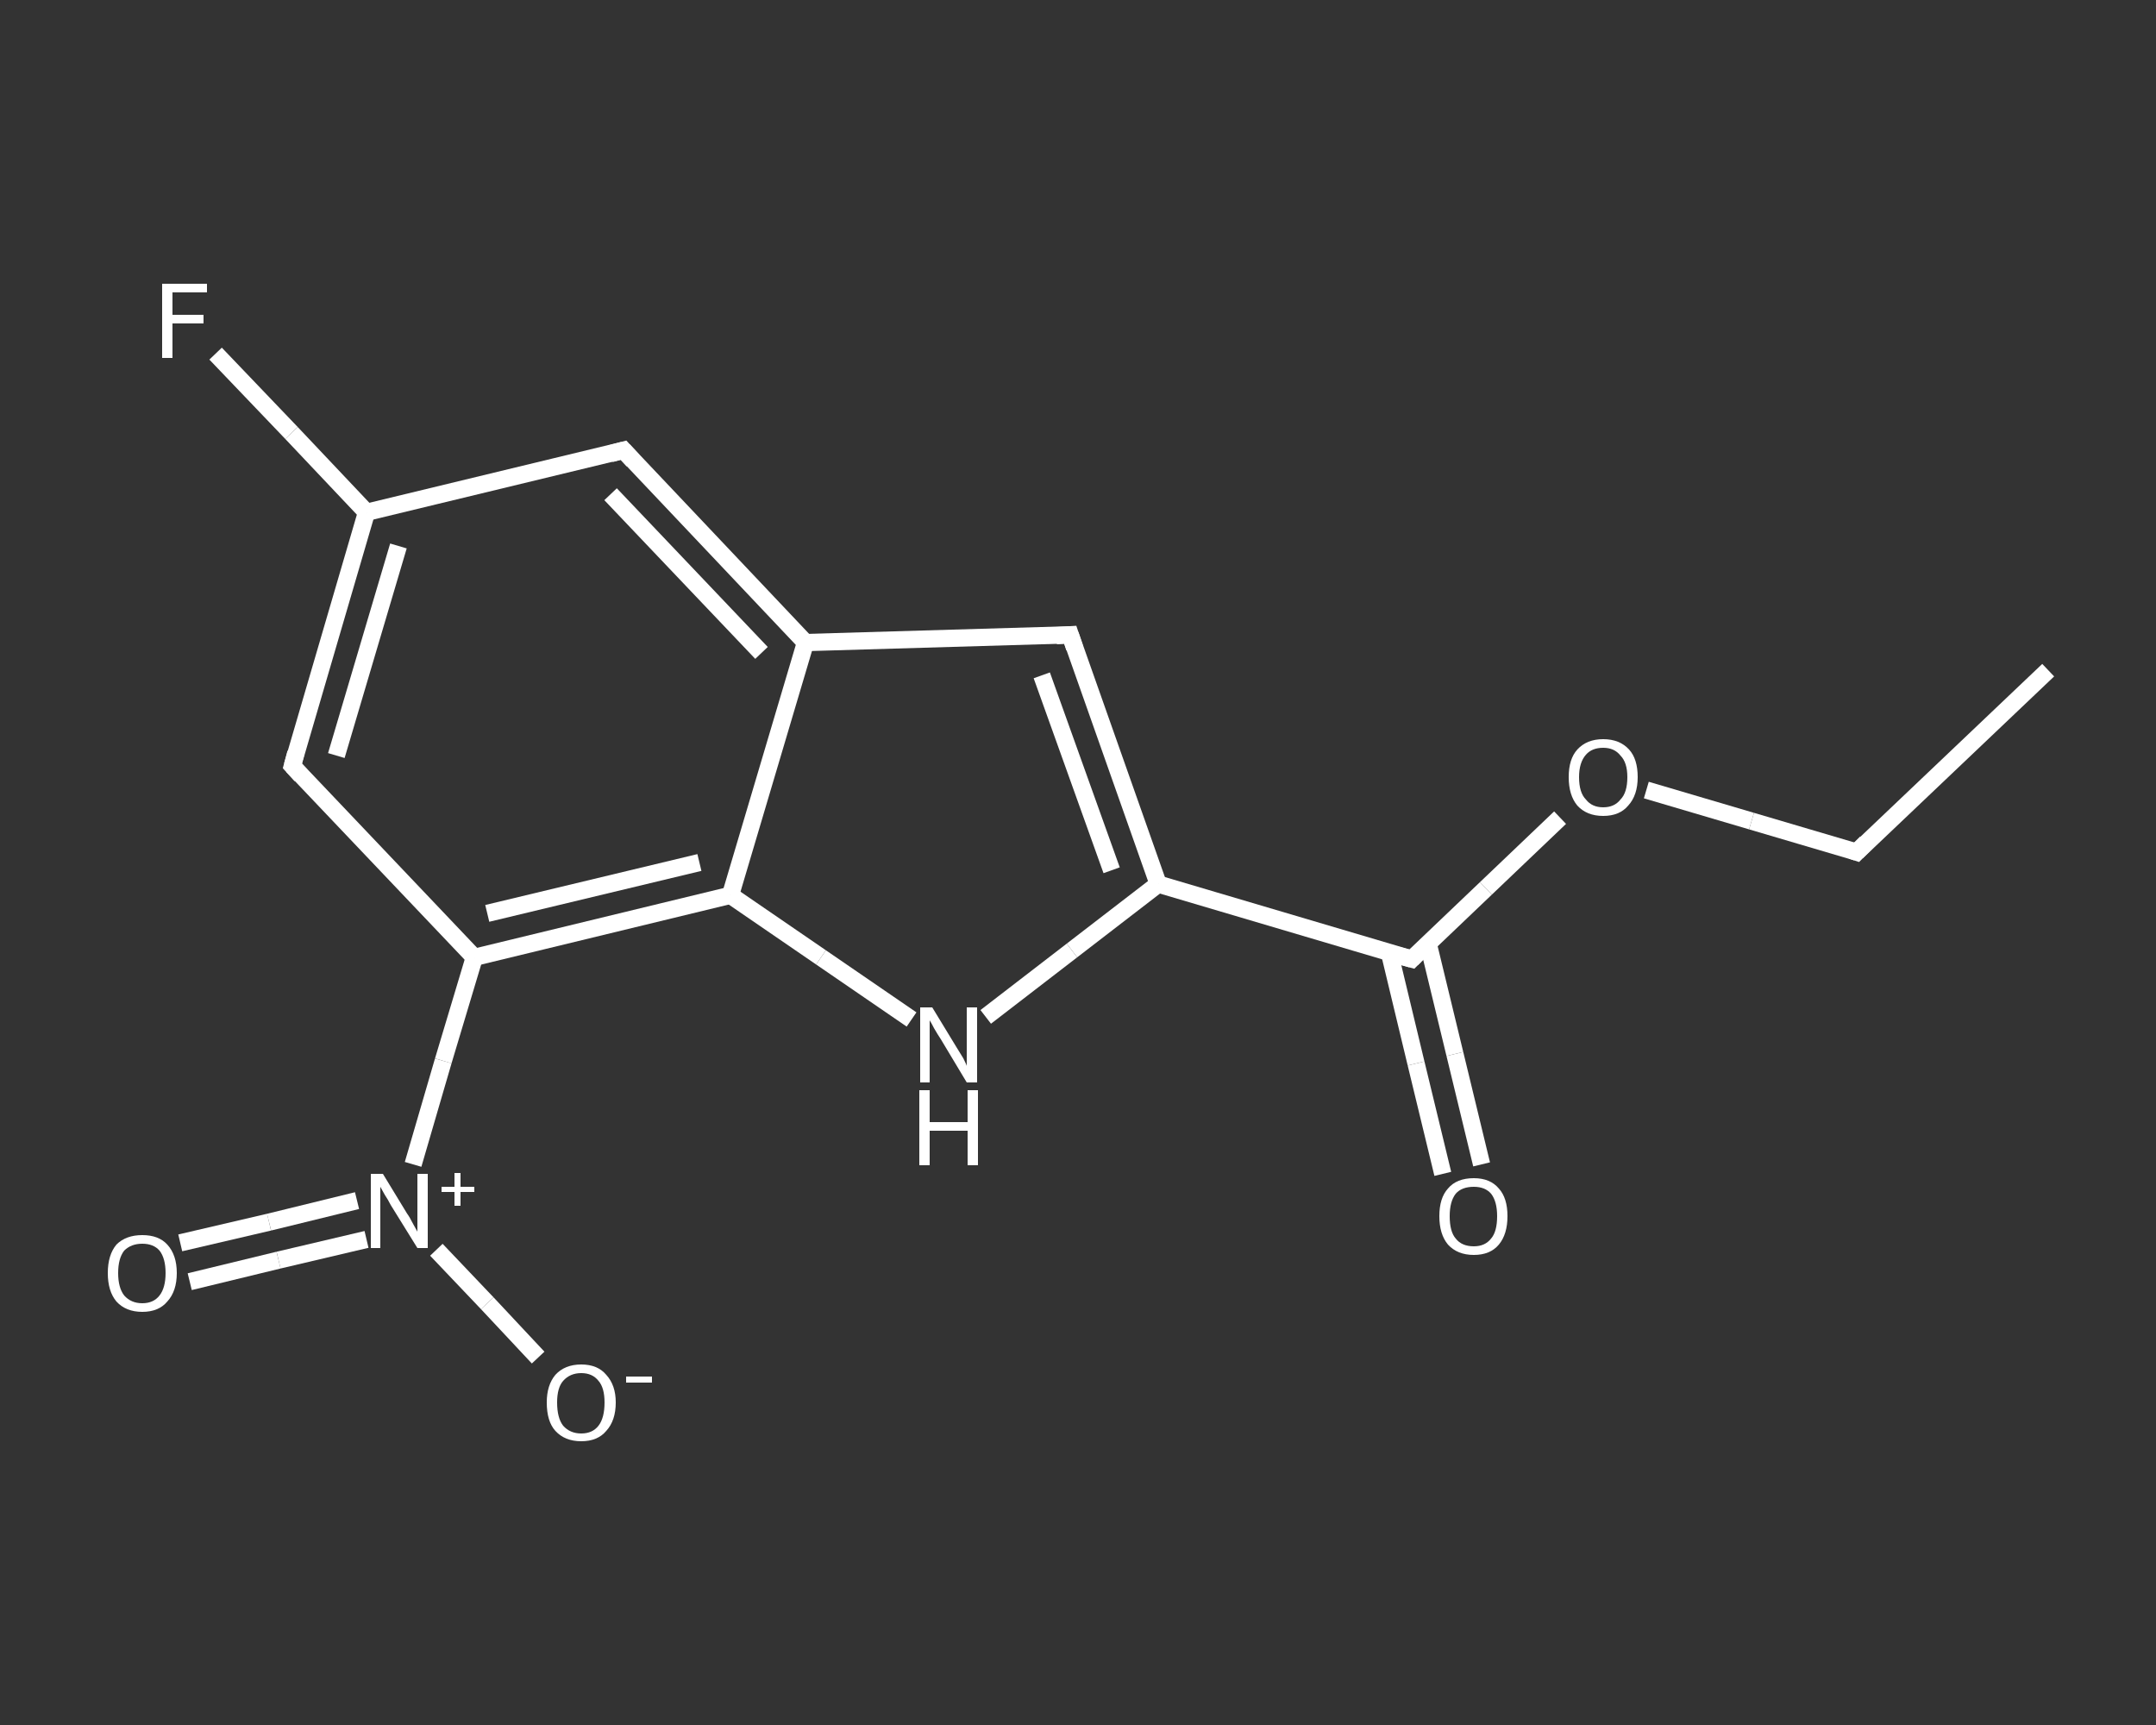 <?xml version='1.0' encoding='iso-8859-1'?>
<svg version='1.1' baseProfile='full'
              xmlns='http://www.w3.org/2000/svg'
                      xmlns:rdkit='http://www.rdkit.org/xml'
                      xmlns:xlink='http://www.w3.org/1999/xlink'
                  xml:space='preserve'
width='250px' height='200px' viewBox='0 0 250 200'>
<rect x="0" y="0" width="250" height="200" fill="#333333" stroke="none"/>
<!-- END OF HEADER -->
<rect style='opacity:1.0;fill:transparent;stroke:none' width='250.0' height='200.0' x='0.0' y='0.0'> </rect>
<path class='bond-0 atom-0 atom-1' d='M 237.5,77.7 L 215.3,98.8' style='fill:none;fill-rule:evenodd;stroke:#FFFFFF;stroke-width:2.0px;stroke-linecap:butt;stroke-linejoin:miter;stroke-opacity:1' />
<path class='bond-1 atom-1 atom-2' d='M 215.3,98.8 L 203.1,95.2' style='fill:none;fill-rule:evenodd;stroke:#FFFFFF;stroke-width:2.0px;stroke-linecap:butt;stroke-linejoin:miter;stroke-opacity:1' />
<path class='bond-1 atom-1 atom-2' d='M 203.1,95.2 L 190.9,91.6' style='fill:none;fill-rule:evenodd;stroke:#FFFFFF;stroke-width:2.0px;stroke-linecap:butt;stroke-linejoin:miter;stroke-opacity:1' />
<path class='bond-2 atom-2 atom-3' d='M 180.9,94.8 L 172.3,103.0' style='fill:none;fill-rule:evenodd;stroke:#FFFFFF;stroke-width:2.0px;stroke-linecap:butt;stroke-linejoin:miter;stroke-opacity:1' />
<path class='bond-2 atom-2 atom-3' d='M 172.3,103.0 L 163.7,111.2' style='fill:none;fill-rule:evenodd;stroke:#FFFFFF;stroke-width:2.0px;stroke-linecap:butt;stroke-linejoin:miter;stroke-opacity:1' />
<path class='bond-3 atom-3 atom-4' d='M 161.1,110.4 L 164.2,123.3' style='fill:none;fill-rule:evenodd;stroke:#FFFFFF;stroke-width:2.0px;stroke-linecap:butt;stroke-linejoin:miter;stroke-opacity:1' />
<path class='bond-3 atom-3 atom-4' d='M 164.2,123.3 L 167.3,136.1' style='fill:none;fill-rule:evenodd;stroke:#FFFFFF;stroke-width:2.0px;stroke-linecap:butt;stroke-linejoin:miter;stroke-opacity:1' />
<path class='bond-3 atom-3 atom-4' d='M 165.6,109.4 L 168.7,122.2' style='fill:none;fill-rule:evenodd;stroke:#FFFFFF;stroke-width:2.0px;stroke-linecap:butt;stroke-linejoin:miter;stroke-opacity:1' />
<path class='bond-3 atom-3 atom-4' d='M 168.7,122.2 L 171.8,135.0' style='fill:none;fill-rule:evenodd;stroke:#FFFFFF;stroke-width:2.0px;stroke-linecap:butt;stroke-linejoin:miter;stroke-opacity:1' />
<path class='bond-4 atom-3 atom-5' d='M 163.7,111.2 L 134.3,102.5' style='fill:none;fill-rule:evenodd;stroke:#FFFFFF;stroke-width:2.0px;stroke-linecap:butt;stroke-linejoin:miter;stroke-opacity:1' />
<path class='bond-5 atom-5 atom-6' d='M 134.3,102.5 L 124.1,73.6' style='fill:none;fill-rule:evenodd;stroke:#FFFFFF;stroke-width:2.0px;stroke-linecap:butt;stroke-linejoin:miter;stroke-opacity:1' />
<path class='bond-5 atom-5 atom-6' d='M 128.9,100.9 L 120.8,78.3' style='fill:none;fill-rule:evenodd;stroke:#FFFFFF;stroke-width:2.0px;stroke-linecap:butt;stroke-linejoin:miter;stroke-opacity:1' />
<path class='bond-6 atom-6 atom-7' d='M 124.1,73.6 L 93.4,74.5' style='fill:none;fill-rule:evenodd;stroke:#FFFFFF;stroke-width:2.0px;stroke-linecap:butt;stroke-linejoin:miter;stroke-opacity:1' />
<path class='bond-7 atom-7 atom-8' d='M 93.4,74.5 L 72.3,52.2' style='fill:none;fill-rule:evenodd;stroke:#FFFFFF;stroke-width:2.0px;stroke-linecap:butt;stroke-linejoin:miter;stroke-opacity:1' />
<path class='bond-7 atom-7 atom-8' d='M 88.3,75.7 L 70.8,57.3' style='fill:none;fill-rule:evenodd;stroke:#FFFFFF;stroke-width:2.0px;stroke-linecap:butt;stroke-linejoin:miter;stroke-opacity:1' />
<path class='bond-8 atom-8 atom-9' d='M 72.3,52.2 L 42.5,59.4' style='fill:none;fill-rule:evenodd;stroke:#FFFFFF;stroke-width:2.0px;stroke-linecap:butt;stroke-linejoin:miter;stroke-opacity:1' />
<path class='bond-9 atom-9 atom-10' d='M 42.5,59.4 L 33.8,50.2' style='fill:none;fill-rule:evenodd;stroke:#FFFFFF;stroke-width:2.0px;stroke-linecap:butt;stroke-linejoin:miter;stroke-opacity:1' />
<path class='bond-9 atom-9 atom-10' d='M 33.8,50.2 L 25.0,41.0' style='fill:none;fill-rule:evenodd;stroke:#FFFFFF;stroke-width:2.0px;stroke-linecap:butt;stroke-linejoin:miter;stroke-opacity:1' />
<path class='bond-10 atom-9 atom-11' d='M 42.5,59.4 L 33.9,88.8' style='fill:none;fill-rule:evenodd;stroke:#FFFFFF;stroke-width:2.0px;stroke-linecap:butt;stroke-linejoin:miter;stroke-opacity:1' />
<path class='bond-10 atom-9 atom-11' d='M 46.2,63.3 L 39.0,87.6' style='fill:none;fill-rule:evenodd;stroke:#FFFFFF;stroke-width:2.0px;stroke-linecap:butt;stroke-linejoin:miter;stroke-opacity:1' />
<path class='bond-11 atom-11 atom-12' d='M 33.9,88.8 L 55.0,111.0' style='fill:none;fill-rule:evenodd;stroke:#FFFFFF;stroke-width:2.0px;stroke-linecap:butt;stroke-linejoin:miter;stroke-opacity:1' />
<path class='bond-12 atom-12 atom-13' d='M 55.0,111.0 L 51.4,123.0' style='fill:none;fill-rule:evenodd;stroke:#FFFFFF;stroke-width:2.0px;stroke-linecap:butt;stroke-linejoin:miter;stroke-opacity:1' />
<path class='bond-12 atom-12 atom-13' d='M 51.4,123.0 L 47.9,135.0' style='fill:none;fill-rule:evenodd;stroke:#FFFFFF;stroke-width:2.0px;stroke-linecap:butt;stroke-linejoin:miter;stroke-opacity:1' />
<path class='bond-13 atom-13 atom-14' d='M 41.4,139.2 L 31.2,141.7' style='fill:none;fill-rule:evenodd;stroke:#FFFFFF;stroke-width:2.0px;stroke-linecap:butt;stroke-linejoin:miter;stroke-opacity:1' />
<path class='bond-13 atom-13 atom-14' d='M 31.2,141.7 L 20.9,144.1' style='fill:none;fill-rule:evenodd;stroke:#FFFFFF;stroke-width:2.0px;stroke-linecap:butt;stroke-linejoin:miter;stroke-opacity:1' />
<path class='bond-13 atom-13 atom-14' d='M 42.5,143.7 L 32.3,146.1' style='fill:none;fill-rule:evenodd;stroke:#FFFFFF;stroke-width:2.0px;stroke-linecap:butt;stroke-linejoin:miter;stroke-opacity:1' />
<path class='bond-13 atom-13 atom-14' d='M 32.3,146.1 L 22.0,148.6' style='fill:none;fill-rule:evenodd;stroke:#FFFFFF;stroke-width:2.0px;stroke-linecap:butt;stroke-linejoin:miter;stroke-opacity:1' />
<path class='bond-14 atom-13 atom-15' d='M 50.6,144.9 L 56.5,151.1' style='fill:none;fill-rule:evenodd;stroke:#FFFFFF;stroke-width:2.0px;stroke-linecap:butt;stroke-linejoin:miter;stroke-opacity:1' />
<path class='bond-14 atom-13 atom-15' d='M 56.5,151.1 L 62.4,157.4' style='fill:none;fill-rule:evenodd;stroke:#FFFFFF;stroke-width:2.0px;stroke-linecap:butt;stroke-linejoin:miter;stroke-opacity:1' />
<path class='bond-15 atom-12 atom-16' d='M 55.0,111.0 L 84.7,103.8' style='fill:none;fill-rule:evenodd;stroke:#FFFFFF;stroke-width:2.0px;stroke-linecap:butt;stroke-linejoin:miter;stroke-opacity:1' />
<path class='bond-15 atom-12 atom-16' d='M 56.5,105.9 L 81.1,100.0' style='fill:none;fill-rule:evenodd;stroke:#FFFFFF;stroke-width:2.0px;stroke-linecap:butt;stroke-linejoin:miter;stroke-opacity:1' />
<path class='bond-16 atom-16 atom-17' d='M 84.7,103.8 L 95.2,111.0' style='fill:none;fill-rule:evenodd;stroke:#FFFFFF;stroke-width:2.0px;stroke-linecap:butt;stroke-linejoin:miter;stroke-opacity:1' />
<path class='bond-16 atom-16 atom-17' d='M 95.2,111.0 L 105.7,118.2' style='fill:none;fill-rule:evenodd;stroke:#FFFFFF;stroke-width:2.0px;stroke-linecap:butt;stroke-linejoin:miter;stroke-opacity:1' />
<path class='bond-17 atom-17 atom-5' d='M 114.3,117.9 L 124.3,110.2' style='fill:none;fill-rule:evenodd;stroke:#FFFFFF;stroke-width:2.0px;stroke-linecap:butt;stroke-linejoin:miter;stroke-opacity:1' />
<path class='bond-17 atom-17 atom-5' d='M 124.3,110.2 L 134.3,102.5' style='fill:none;fill-rule:evenodd;stroke:#FFFFFF;stroke-width:2.0px;stroke-linecap:butt;stroke-linejoin:miter;stroke-opacity:1' />
<path class='bond-18 atom-16 atom-7' d='M 84.7,103.8 L 93.4,74.5' style='fill:none;fill-rule:evenodd;stroke:#FFFFFF;stroke-width:2.0px;stroke-linecap:butt;stroke-linejoin:miter;stroke-opacity:1' />
<path d='M 216.4,97.7 L 215.3,98.8 L 214.7,98.6' style='fill:none;stroke:#FFFFFF;stroke-width:2.0px;stroke-linecap:butt;stroke-linejoin:miter;stroke-opacity:1;' />
<path d='M 164.1,110.8 L 163.7,111.2 L 162.2,110.8' style='fill:none;stroke:#FFFFFF;stroke-width:2.0px;stroke-linecap:butt;stroke-linejoin:miter;stroke-opacity:1;' />
<path d='M 124.6,75.1 L 124.1,73.6 L 122.5,73.7' style='fill:none;stroke:#FFFFFF;stroke-width:2.0px;stroke-linecap:butt;stroke-linejoin:miter;stroke-opacity:1;' />
<path d='M 73.4,53.4 L 72.3,52.2 L 70.8,52.6' style='fill:none;stroke:#FFFFFF;stroke-width:2.0px;stroke-linecap:butt;stroke-linejoin:miter;stroke-opacity:1;' />
<path d='M 34.3,87.3 L 33.9,88.8 L 34.9,89.9' style='fill:none;stroke:#FFFFFF;stroke-width:2.0px;stroke-linecap:butt;stroke-linejoin:miter;stroke-opacity:1;' />
<path class='atom-2' d='M 181.9 90.1
Q 181.9 88.0, 182.9 86.9
Q 184.0 85.7, 185.9 85.7
Q 187.8 85.7, 188.9 86.9
Q 189.9 88.0, 189.9 90.1
Q 189.9 92.2, 188.8 93.4
Q 187.8 94.6, 185.9 94.6
Q 184.0 94.6, 182.9 93.4
Q 181.9 92.2, 181.9 90.1
M 185.9 93.6
Q 187.2 93.6, 187.9 92.7
Q 188.7 91.9, 188.7 90.1
Q 188.7 88.4, 187.9 87.6
Q 187.2 86.7, 185.9 86.7
Q 184.6 86.7, 183.9 87.5
Q 183.1 88.4, 183.1 90.1
Q 183.1 91.9, 183.9 92.7
Q 184.6 93.6, 185.9 93.6
' fill='#FFFFFF'/>
<path class='atom-4' d='M 166.9 141.0
Q 166.9 138.9, 167.9 137.8
Q 168.9 136.6, 170.9 136.6
Q 172.8 136.6, 173.8 137.8
Q 174.8 138.9, 174.8 141.0
Q 174.8 143.1, 173.8 144.3
Q 172.8 145.5, 170.9 145.5
Q 169.0 145.5, 167.9 144.3
Q 166.9 143.1, 166.9 141.0
M 170.9 144.5
Q 172.2 144.5, 172.9 143.6
Q 173.6 142.8, 173.6 141.0
Q 173.6 139.3, 172.9 138.4
Q 172.2 137.6, 170.9 137.6
Q 169.5 137.6, 168.8 138.4
Q 168.1 139.3, 168.1 141.0
Q 168.1 142.8, 168.8 143.6
Q 169.5 144.5, 170.9 144.5
' fill='#FFFFFF'/>
<path class='atom-10' d='M 18.8 32.9
L 24.0 32.9
L 24.0 33.9
L 20.0 33.9
L 20.0 36.5
L 23.6 36.5
L 23.6 37.5
L 20.0 37.5
L 20.0 41.5
L 18.8 41.5
L 18.8 32.9
' fill='#FFFFFF'/>
<path class='atom-13' d='M 44.4 136.1
L 47.2 140.7
Q 47.5 141.1, 47.9 141.9
Q 48.4 142.8, 48.4 142.8
L 48.4 136.1
L 49.6 136.1
L 49.6 144.7
L 48.4 144.7
L 45.3 139.7
Q 45.0 139.1, 44.6 138.5
Q 44.2 137.8, 44.1 137.6
L 44.1 144.7
L 43.0 144.7
L 43.0 136.1
L 44.4 136.1
' fill='#FFFFFF'/>
<path class='atom-13' d='M 51.2 137.6
L 52.7 137.6
L 52.7 136.0
L 53.4 136.0
L 53.4 137.6
L 55.0 137.6
L 55.0 138.2
L 53.4 138.2
L 53.4 139.8
L 52.7 139.8
L 52.7 138.2
L 51.2 138.2
L 51.2 137.6
' fill='#FFFFFF'/>
<path class='atom-14' d='M 12.5 147.6
Q 12.5 145.5, 13.5 144.3
Q 14.6 143.2, 16.5 143.2
Q 18.4 143.2, 19.4 144.3
Q 20.5 145.5, 20.5 147.6
Q 20.5 149.7, 19.4 150.9
Q 18.4 152.1, 16.5 152.1
Q 14.6 152.1, 13.5 150.9
Q 12.5 149.7, 12.5 147.6
M 16.5 151.1
Q 17.8 151.1, 18.5 150.2
Q 19.2 149.3, 19.2 147.6
Q 19.2 145.9, 18.5 145.0
Q 17.8 144.2, 16.5 144.2
Q 15.2 144.2, 14.4 145.0
Q 13.7 145.9, 13.7 147.6
Q 13.7 149.3, 14.4 150.2
Q 15.2 151.1, 16.5 151.1
' fill='#FFFFFF'/>
<path class='atom-15' d='M 63.4 162.6
Q 63.4 160.6, 64.4 159.4
Q 65.5 158.2, 67.4 158.2
Q 69.3 158.2, 70.3 159.4
Q 71.4 160.6, 71.4 162.6
Q 71.4 164.7, 70.3 165.9
Q 69.3 167.1, 67.4 167.1
Q 65.5 167.1, 64.4 165.9
Q 63.4 164.8, 63.4 162.6
M 67.4 166.2
Q 68.7 166.2, 69.4 165.3
Q 70.1 164.4, 70.1 162.6
Q 70.1 160.9, 69.4 160.1
Q 68.7 159.2, 67.4 159.2
Q 66.1 159.2, 65.3 160.1
Q 64.6 160.9, 64.6 162.6
Q 64.6 164.4, 65.3 165.3
Q 66.1 166.2, 67.4 166.2
' fill='#FFFFFF'/>
<path class='atom-15' d='M 72.6 159.6
L 75.6 159.6
L 75.6 160.3
L 72.6 160.3
L 72.6 159.6
' fill='#FFFFFF'/>
<path class='atom-17' d='M 108.1 116.8
L 110.9 121.4
Q 111.2 121.9, 111.7 122.7
Q 112.1 123.5, 112.1 123.6
L 112.1 116.8
L 113.3 116.8
L 113.3 125.5
L 112.1 125.5
L 109.1 120.5
Q 108.7 119.9, 108.3 119.2
Q 108.0 118.6, 107.8 118.3
L 107.8 125.5
L 106.7 125.5
L 106.7 116.8
L 108.1 116.8
' fill='#FFFFFF'/>
<path class='atom-17' d='M 106.6 126.4
L 107.8 126.4
L 107.8 130.1
L 112.2 130.1
L 112.2 126.4
L 113.4 126.4
L 113.4 135.1
L 112.2 135.1
L 112.2 131.1
L 107.8 131.1
L 107.8 135.1
L 106.6 135.1
L 106.6 126.4
' fill='#FFFFFF'/>
</svg>
